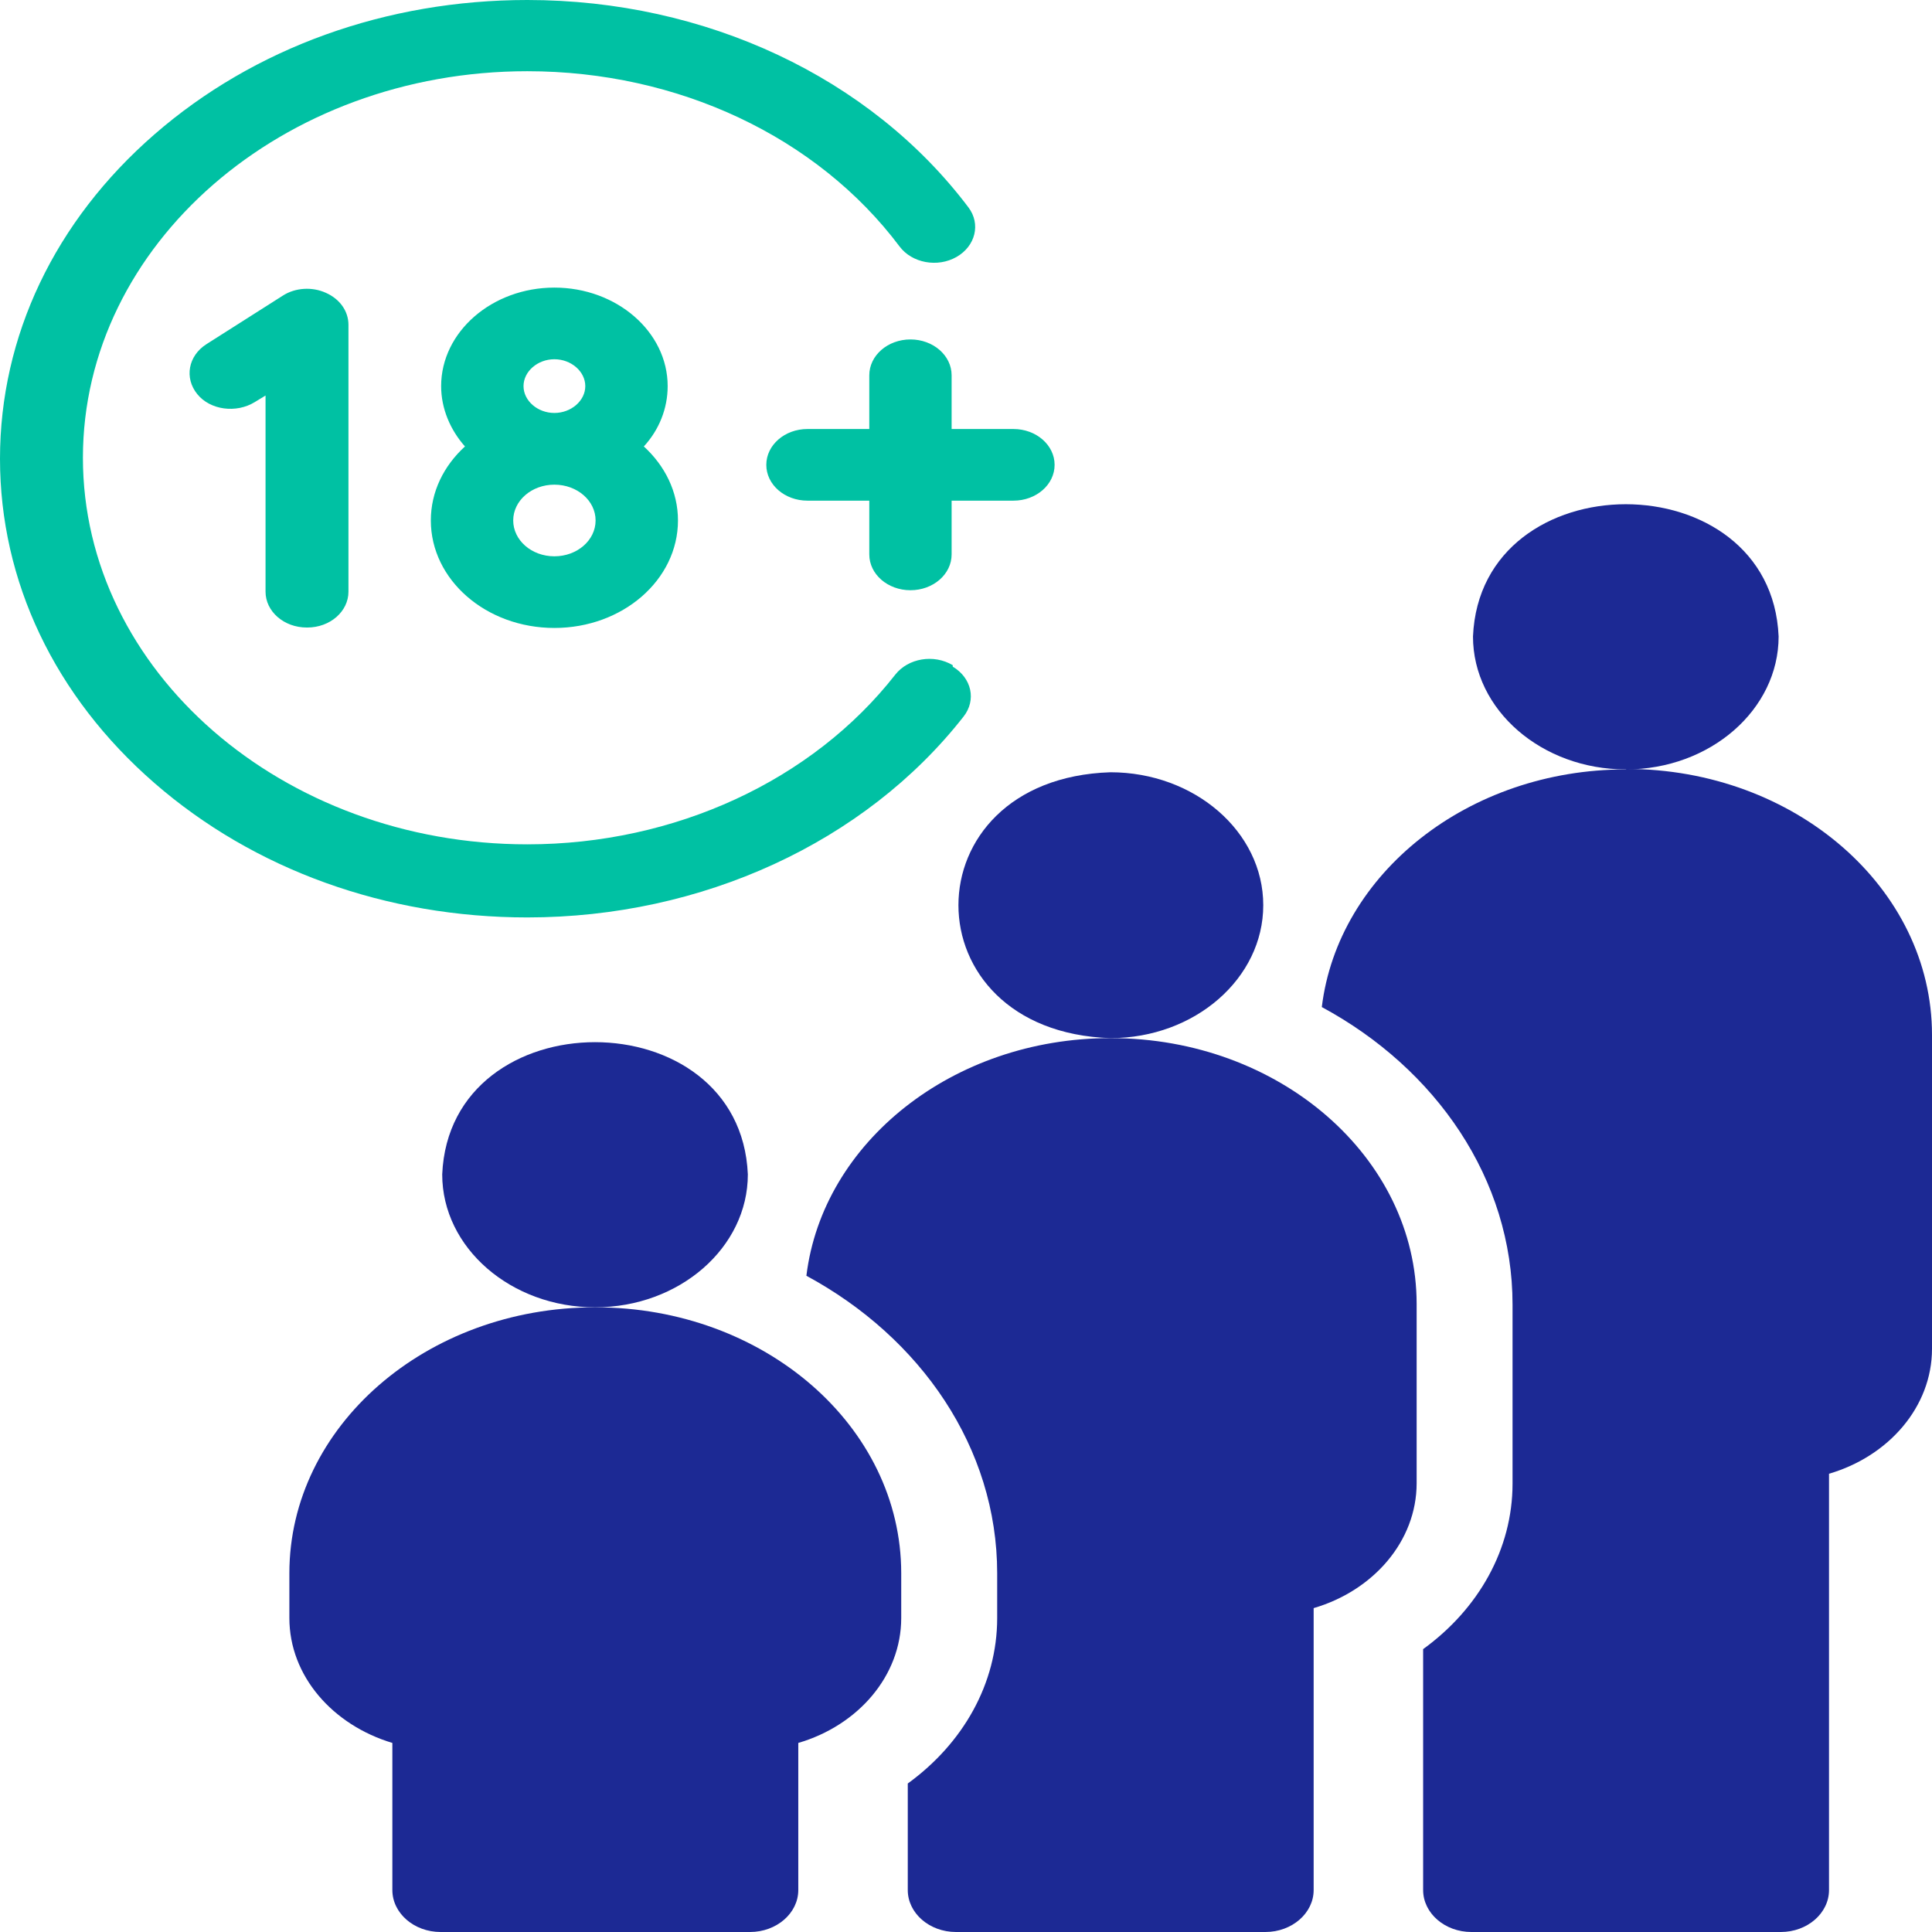<svg width="36" height="36" viewBox="0 0 36 36" fill="none" xmlns="http://www.w3.org/2000/svg">
<path d="M19.651 8.662C19.651 9.031 19.308 9.329 18.884 9.329H17.732V10.331C17.732 10.7 17.389 10.998 16.965 10.998C16.541 10.998 16.198 10.7 16.198 10.331V9.329H15.046C14.622 9.329 14.279 9.031 14.279 8.662C14.279 8.293 14.622 7.994 15.046 7.994H16.198V6.993C16.198 6.624 16.541 6.325 16.965 6.325C17.389 6.325 17.732 6.624 17.732 6.993V7.994H18.884C19.308 7.994 19.651 8.293 19.651 8.662ZM17.753 12.395C17.399 12.184 16.924 12.264 16.682 12.571C15.137 14.547 12.572 15.733 9.826 15.733C5.261 15.733 1.545 12.501 1.545 8.53C1.545 4.559 5.261 1.327 9.826 1.327C12.633 1.327 15.228 2.548 16.763 4.594C16.995 4.902 17.47 4.99 17.823 4.788C18.177 4.586 18.278 4.173 18.046 3.865C16.218 1.441 13.148 0 9.826 0C7.2 0 4.736 0.887 2.878 2.504C1.02 4.12 0 6.264 0 8.548C0 10.832 1.02 12.975 2.878 14.591C4.736 16.208 7.2 17.095 9.826 17.095C13.077 17.095 16.117 15.698 17.954 13.353C18.197 13.045 18.106 12.632 17.753 12.422V12.395ZM5.726 11.693C6.15 11.693 6.493 11.394 6.493 11.025V6.053C6.493 5.798 6.332 5.57 6.069 5.455C5.816 5.341 5.503 5.359 5.271 5.508L3.847 6.413C3.504 6.632 3.433 7.045 3.676 7.344C3.918 7.643 4.403 7.704 4.746 7.493L4.948 7.37V11.025C4.948 11.394 5.291 11.693 5.716 11.693H5.726ZM8.028 9.698C8.028 9.162 8.27 8.679 8.664 8.319C8.392 8.012 8.22 7.616 8.22 7.195C8.22 6.184 9.169 5.359 10.33 5.359C11.492 5.359 12.441 6.184 12.441 7.195C12.441 7.616 12.279 8.012 11.997 8.319C12.39 8.679 12.633 9.162 12.633 9.698C12.633 10.805 11.603 11.701 10.33 11.701C9.058 11.701 8.028 10.805 8.028 9.698ZM11.098 9.698C11.098 9.329 10.755 9.031 10.33 9.031C9.906 9.031 9.563 9.329 9.563 9.698C9.563 10.067 9.906 10.366 10.33 10.366C10.755 10.366 11.098 10.067 11.098 9.698ZM9.755 7.195C9.755 7.467 10.017 7.695 10.33 7.695C10.643 7.695 10.906 7.467 10.906 7.195C10.906 6.922 10.643 6.694 10.33 6.694C10.017 6.694 9.755 6.922 9.755 7.195Z" fill="#00C1A3"/>
<path d="M30.295 14.337C27.356 14.337 24.933 16.278 24.63 18.765C26.76 19.915 28.184 21.971 28.184 24.308V27.646C28.184 28.867 27.548 29.983 26.518 30.729V35.218C26.518 35.649 26.922 36 27.417 36H33.183C33.678 36 34.081 35.649 34.081 35.218V27.461C35.192 27.136 36 26.214 36 25.133V19.283C36 16.551 33.445 14.328 30.305 14.328L30.295 14.337Z" fill="#1C2994"/>
<path d="M30.295 14.337C31.87 14.337 33.142 13.221 33.142 11.86C33.001 8.574 27.588 8.574 27.447 11.86C27.447 13.23 28.729 14.337 30.295 14.337Z" fill="#1C2994"/>
<path d="M23.539 16.867C23.539 15.496 22.256 14.39 20.691 14.39C16.915 14.513 16.915 19.221 20.691 19.344C22.267 19.344 23.539 18.229 23.539 16.867Z" fill="#1C2994"/>
<path d="M20.691 19.344C17.753 19.344 15.329 21.286 15.026 23.772C17.157 24.923 18.581 26.978 18.581 29.315V30.15C18.581 31.371 17.945 32.486 16.915 33.233V35.218C16.915 35.649 17.318 36 17.813 36H23.579C24.074 36 24.478 35.649 24.478 35.218V29.965C25.589 29.64 26.397 28.718 26.397 27.637V24.299C26.397 21.567 23.842 19.344 20.701 19.344H20.691Z" fill="#1C2994"/>
<path d="M11.088 24.36C7.937 24.36 5.392 26.583 5.392 29.315V30.149C5.392 31.23 6.2 32.144 7.311 32.477V35.218C7.311 35.649 7.715 36 8.21 36H13.976C14.471 36 14.875 35.649 14.875 35.218V32.477C15.986 32.152 16.793 31.23 16.793 30.149V29.315C16.793 26.574 14.239 24.36 11.098 24.36H11.088Z" fill="#1C2994"/>
<path d="M11.088 24.36C12.663 24.36 13.935 23.245 13.935 21.883C13.794 18.598 8.381 18.598 8.24 21.883C8.24 23.253 9.523 24.36 11.088 24.36Z" fill="#1C2994"/>
</svg>
